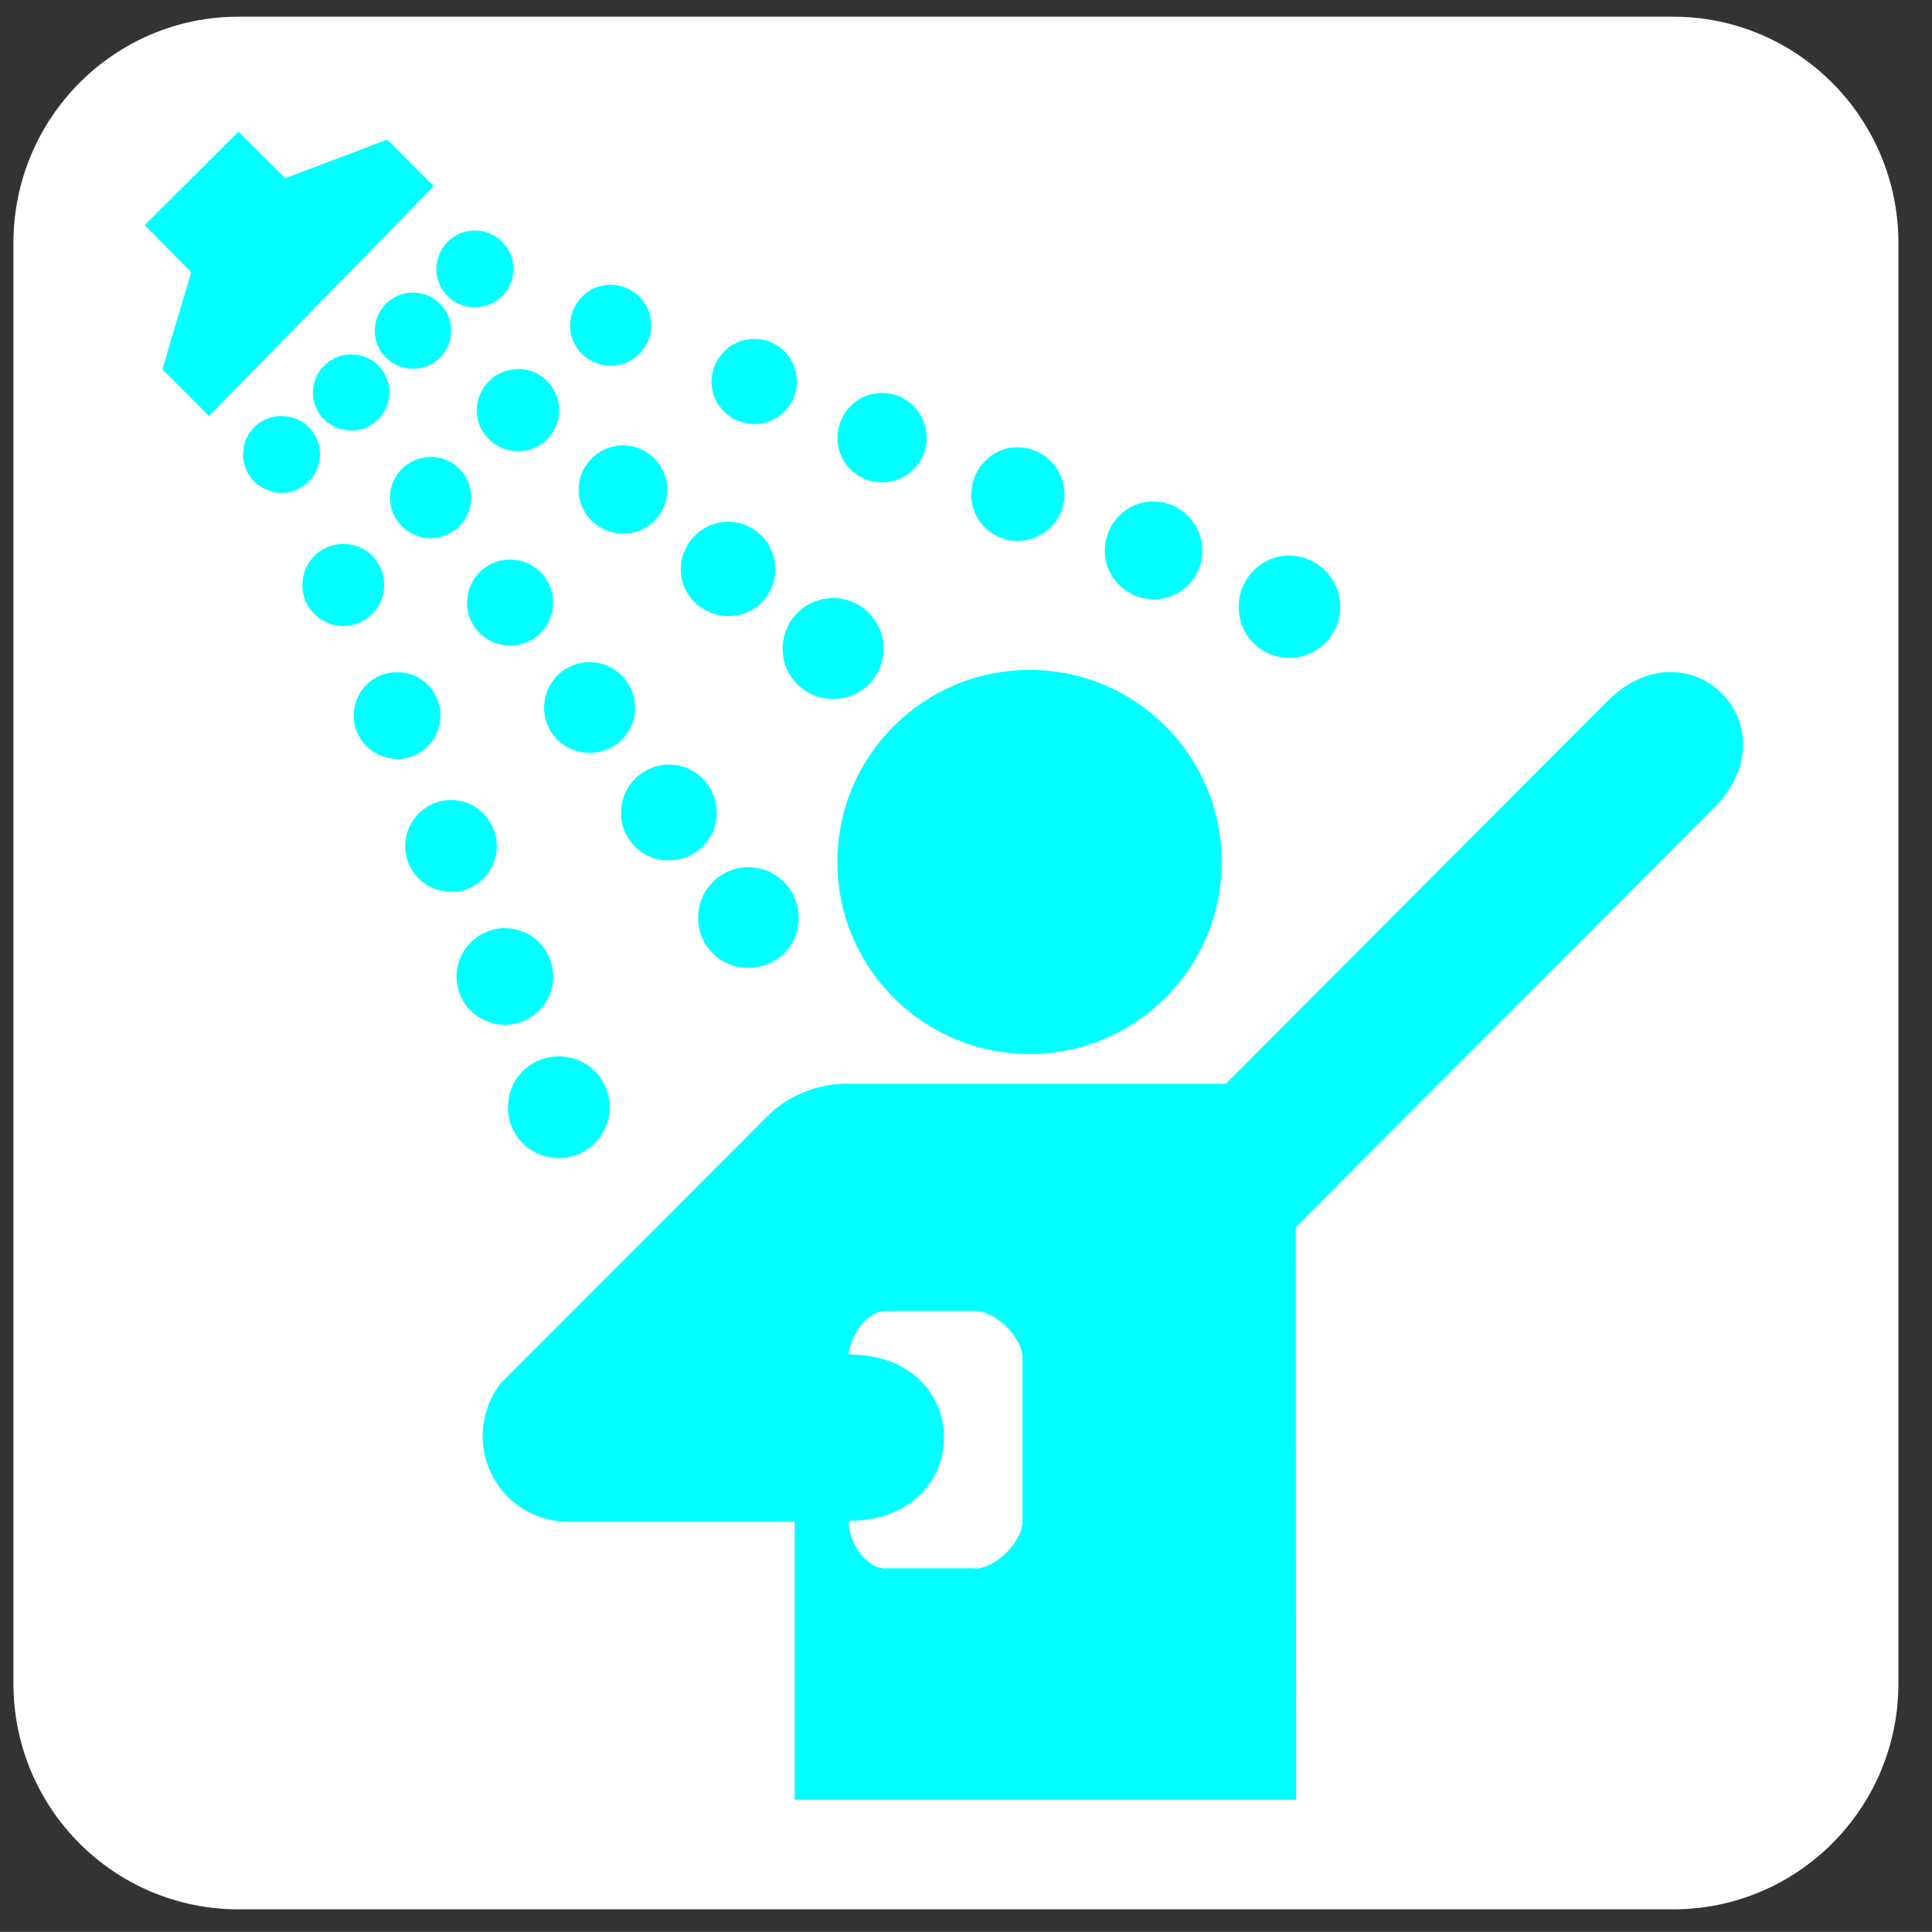 <?xml version="1.0"?><svg width="123.547" height="123.539" xmlns="http://www.w3.org/2000/svg">
 <rect width="100%" height="100%" fill="#333333" stroke="none"/>
 <g>
  <title>Layer 1</title>
  <g externalResourcesRequired="false" id="svg_1">
   <path d="m106.992,122.098c7.95,0 14.407,-6.453 14.407,-14.444l0,-92.113c0,-7.991 -6.456,-14.474 -14.407,-14.474l-91.733,0c-7.958,0 -14.4,6.483 -14.4,14.474l0,92.113c0,7.991 6.442,14.444 14.4,14.444l91.733,0z" fill="#ffffff" id="svg_2"/>
   <path d="m65.844,67.402c6.789,0 12.281,-5.5 12.281,-12.281c0,-6.789 -5.492,-12.281 -12.281,-12.281s-12.297,5.492 -12.297,12.281c0,6.781 5.508,12.281 12.297,12.281z" fill="#00ffff" id="svg_4"/>
   <path d="m54.266,97.254c0,1.32 1.062,3.055 2.398,3.055l0,-0.023l5.664,0l0,0.023c1.344,0 3.055,-1.711 3.055,-3.031l0,-10.446c0,-1.32 -1.711,-3 -3.055,-3l-5.664,0c-1.25,0 -2.266,1.586 -2.398,2.781l0,0l0,0c8.164,0 8.109,10.641 0,10.641l0,0zm-5.149,-25.922c1.312,-1.273 3.102,-2.031 5.055,-2.031l24.219,0l24.367,-24.438c5.227,-5.25 12.062,1.562 6.836,6.812l-26.735,26.805l0.023,36.602l-32.062,0l0,-17.773l-14.484,0c-3.016,0 -5.469,-2.445 -5.469,-5.469c0,-1.297 0.438,-2.469 1.18,-3.422l17.07,-17.086z" fill="#00ffff" id="svg_5"/>
   <polygon points="10.383,23.621 13.359,26.605 27.742,11.902 24.766,8.926 18.242,11.395 15.25,8.418 9.25,14.395 12.227,17.402 " fill="#00ffff" id="svg_6"/>
   <path d="m32.523,70.324c-0.281,1.812 0.969,3.445 2.734,3.688c1.781,0.297 3.469,-1 3.688,-2.734c0.273,-1.805 -0.953,-3.438 -2.742,-3.688c-1.773,-0.266 -3.445,0.953 -3.68,2.734z" fill="#00ffff" id="svg_7"/>
   <path d="m35.344,62.902c0.242,-1.703 -0.914,-3.266 -2.609,-3.516c-1.695,-0.242 -3.258,0.93 -3.508,2.617c-0.242,1.734 0.93,3.242 2.617,3.492c1.679,0.267 3.273,-0.929 3.5,-2.593z" fill="#00ffff" id="svg_8"/>
   <path d="m31.742,54.535c0.219,-1.617 -0.867,-3.102 -2.477,-3.352c-1.609,-0.219 -3.086,0.883 -3.32,2.492c-0.234,1.641 0.867,3.078 2.469,3.32c1.609,0.275 3.109,-0.897 3.328,-2.46z" fill="#00ffff" id="svg_9"/>
   <path d="m28.141,46.16c0.219,-1.516 -0.812,-2.93 -2.344,-3.148c-1.539,-0.219 -2.93,0.828 -3.148,2.344c-0.219,1.531 0.828,2.906 2.344,3.148s2.945,-0.859 3.148,-2.344z" fill="#00ffff" id="svg_10"/>
   <path d="m24.539,37.785c0.211,-1.445 -0.781,-2.781 -2.203,-2.977c-1.453,-0.195 -2.766,0.781 -2.969,2.219c-0.211,1.469 0.766,2.734 2.195,2.977c1.446,0.219 2.782,-0.805 2.977,-2.219z" fill="#00ffff" id="svg_11"/>
   <path d="m15.57,28.699c-0.211,1.367 0.734,2.562 2.078,2.789c1.344,0.219 2.594,-0.758 2.789,-2.078c0.195,-1.344 -0.727,-2.609 -2.07,-2.781c-1.383,-0.195 -2.617,0.726 -2.797,2.07z" fill="#00ffff" id="svg_12"/>
   <path d="m44.648,58.512c0.086,-1.758 1.602,-3.148 3.367,-3.055c1.781,0.102 3.141,1.586 3.055,3.398c-0.062,1.781 -1.586,3.125 -3.375,3.023c-1.765,-0.046 -3.148,-1.562 -3.047,-3.366z" fill="#00ffff" id="svg_13"/>
   <path d="m42.617,55.02c-1.68,-0.07 -3,-1.492 -2.898,-3.219c0.086,-1.688 1.523,-2.984 3.211,-2.906c1.695,0.094 2.977,1.508 2.898,3.219c-0.07,1.71 -1.508,2.976 -3.211,2.906z" fill="#00ffff" id="svg_14"/>
   <path d="m37.555,48.137c-1.602,-0.078 -2.844,-1.414 -2.758,-3.031c0.086,-1.609 1.438,-2.852 3.055,-2.758c1.594,0.078 2.828,1.445 2.758,3.055c-0.063,1.585 -1.446,2.827 -3.055,2.734z" fill="#00ffff" id="svg_15"/>
   <path d="m32.477,41.277c-1.516,-0.078 -2.695,-1.344 -2.609,-2.883c0.086,-1.516 1.367,-2.688 2.891,-2.609c1.516,0.07 2.688,1.367 2.609,2.875c-0.056,1.516 -1.368,2.711 -2.891,2.617z" fill="#00ffff" id="svg_16"/>
   <path d="m27.414,34.418c-1.43,-0.078 -2.555,-1.297 -2.469,-2.734c0.07,-1.422 1.281,-2.516 2.719,-2.469c1.43,0.07 2.539,1.297 2.469,2.734c-0.063,1.414 -1.297,2.539 -2.719,2.469z" fill="#00ffff" id="svg_17"/>
   <path d="m20.016,24.988c0.07,-1.336 1.203,-2.391 2.562,-2.32c1.344,0.055 2.391,1.203 2.32,2.547c-0.062,1.336 -1.227,2.414 -2.562,2.312c-1.344,-0.07 -2.398,-1.195 -2.32,-2.539z" fill="#00ffff" id="svg_18"/>
   <path d="m53.445,44.691c-1.781,0.102 -3.328,-1.266 -3.391,-3.047c-0.094,-1.812 1.305,-3.32 3.086,-3.398c1.75,-0.07 3.281,1.273 3.352,3.102c0.102,1.734 -1.258,3.273 -3.047,3.343z" fill="#00ffff" id="svg_19"/>
   <path d="m49.578,36.27c0.086,1.633 -1.18,3.055 -2.859,3.125c-1.672,0.07 -3.109,-1.195 -3.18,-2.852c-0.078,-1.688 1.219,-3.078 2.891,-3.18c1.648,-0.07 3.062,1.196 3.148,2.907z" fill="#00ffff" id="svg_20"/>
   <path d="m42.672,31.191c0.07,1.539 -1.125,2.859 -2.688,2.93c-1.562,0.078 -2.914,-1.125 -2.977,-2.656c-0.078,-1.594 1.148,-2.906 2.711,-2.984c1.532,-0.071 2.868,1.124 2.954,2.71z" fill="#00ffff" id="svg_21"/>
   <path d="m35.758,26.113c0.062,1.445 -1.047,2.688 -2.5,2.734c-1.453,0.07 -2.711,-1.047 -2.773,-2.492c-0.055,-1.461 1.078,-2.68 2.531,-2.758c1.429,-0.07 2.672,1.055 2.742,2.516z" fill="#00ffff" id="svg_22"/>
   <path d="m23.969,21.277c-0.07,-1.367 0.992,-2.516 2.328,-2.562c1.336,-0.07 2.492,0.977 2.555,2.32s-0.977,2.492 -2.32,2.539c-1.344,0.078 -2.516,-0.976 -2.563,-2.297z" fill="#00ffff" id="svg_23"/>
   <path d="m30.008,14.762c1.336,-0.195 2.602,0.734 2.797,2.078s-0.734,2.609 -2.086,2.781c-1.344,0.219 -2.602,-0.734 -2.797,-2.078c-0.18,-1.344 0.758,-2.586 2.086,-2.781z" fill="#00ffff" id="svg_24"/>
   <path d="m41.617,20.426c0.211,1.414 -0.781,2.734 -2.195,2.93c-1.414,0.219 -2.742,-0.781 -2.938,-2.172c-0.195,-1.414 0.789,-2.758 2.195,-2.953c1.399,-0.196 2.735,0.781 2.938,2.195z" fill="#00ffff" id="svg_25"/>
   <path d="m50.93,23.988c0.227,1.516 -0.812,2.883 -2.305,3.102c-1.484,0.219 -2.891,-0.828 -3.102,-2.297c-0.203,-1.484 0.836,-2.875 2.312,-3.094c1.477,-0.226 2.876,0.805 3.095,2.289z" fill="#00ffff" id="svg_26"/>
   <path d="m59.227,27.582c0.25,1.562 -0.852,3 -2.414,3.242c-1.547,0.219 -3.023,-0.852 -3.227,-2.414c-0.227,-1.562 0.852,-3.031 2.398,-3.25c1.563,-0.242 3.024,0.86 3.243,2.422z" fill="#00ffff" id="svg_27"/>
   <path d="m68.039,31.168c0.25,1.633 -0.898,3.148 -2.516,3.391c-1.633,0.25 -3.172,-0.898 -3.391,-2.516c-0.219,-1.633 0.906,-3.172 2.516,-3.414c1.633,-0.219 3.149,0.906 3.391,2.539z" fill="#00ffff" id="svg_28"/>
   <path d="m76.852,34.754c0.273,1.711 -0.922,3.297 -2.633,3.539c-1.688,0.25 -3.297,-0.945 -3.539,-2.633c-0.242,-1.711 0.93,-3.32 2.633,-3.562c1.71,-0.243 3.296,0.953 3.539,2.656z" fill="#00ffff" id="svg_29"/>
   <path d="m81.984,35.559c1.781,-0.242 3.438,1.008 3.688,2.789c0.266,1.758 -0.977,3.414 -2.734,3.688c-1.789,0.266 -3.469,-0.977 -3.688,-2.758c-0.273,-1.79 0.953,-3.446 2.734,-3.719z" fill="#00ffff" id="svg_30"/>
  </g>
 </g>
</svg>